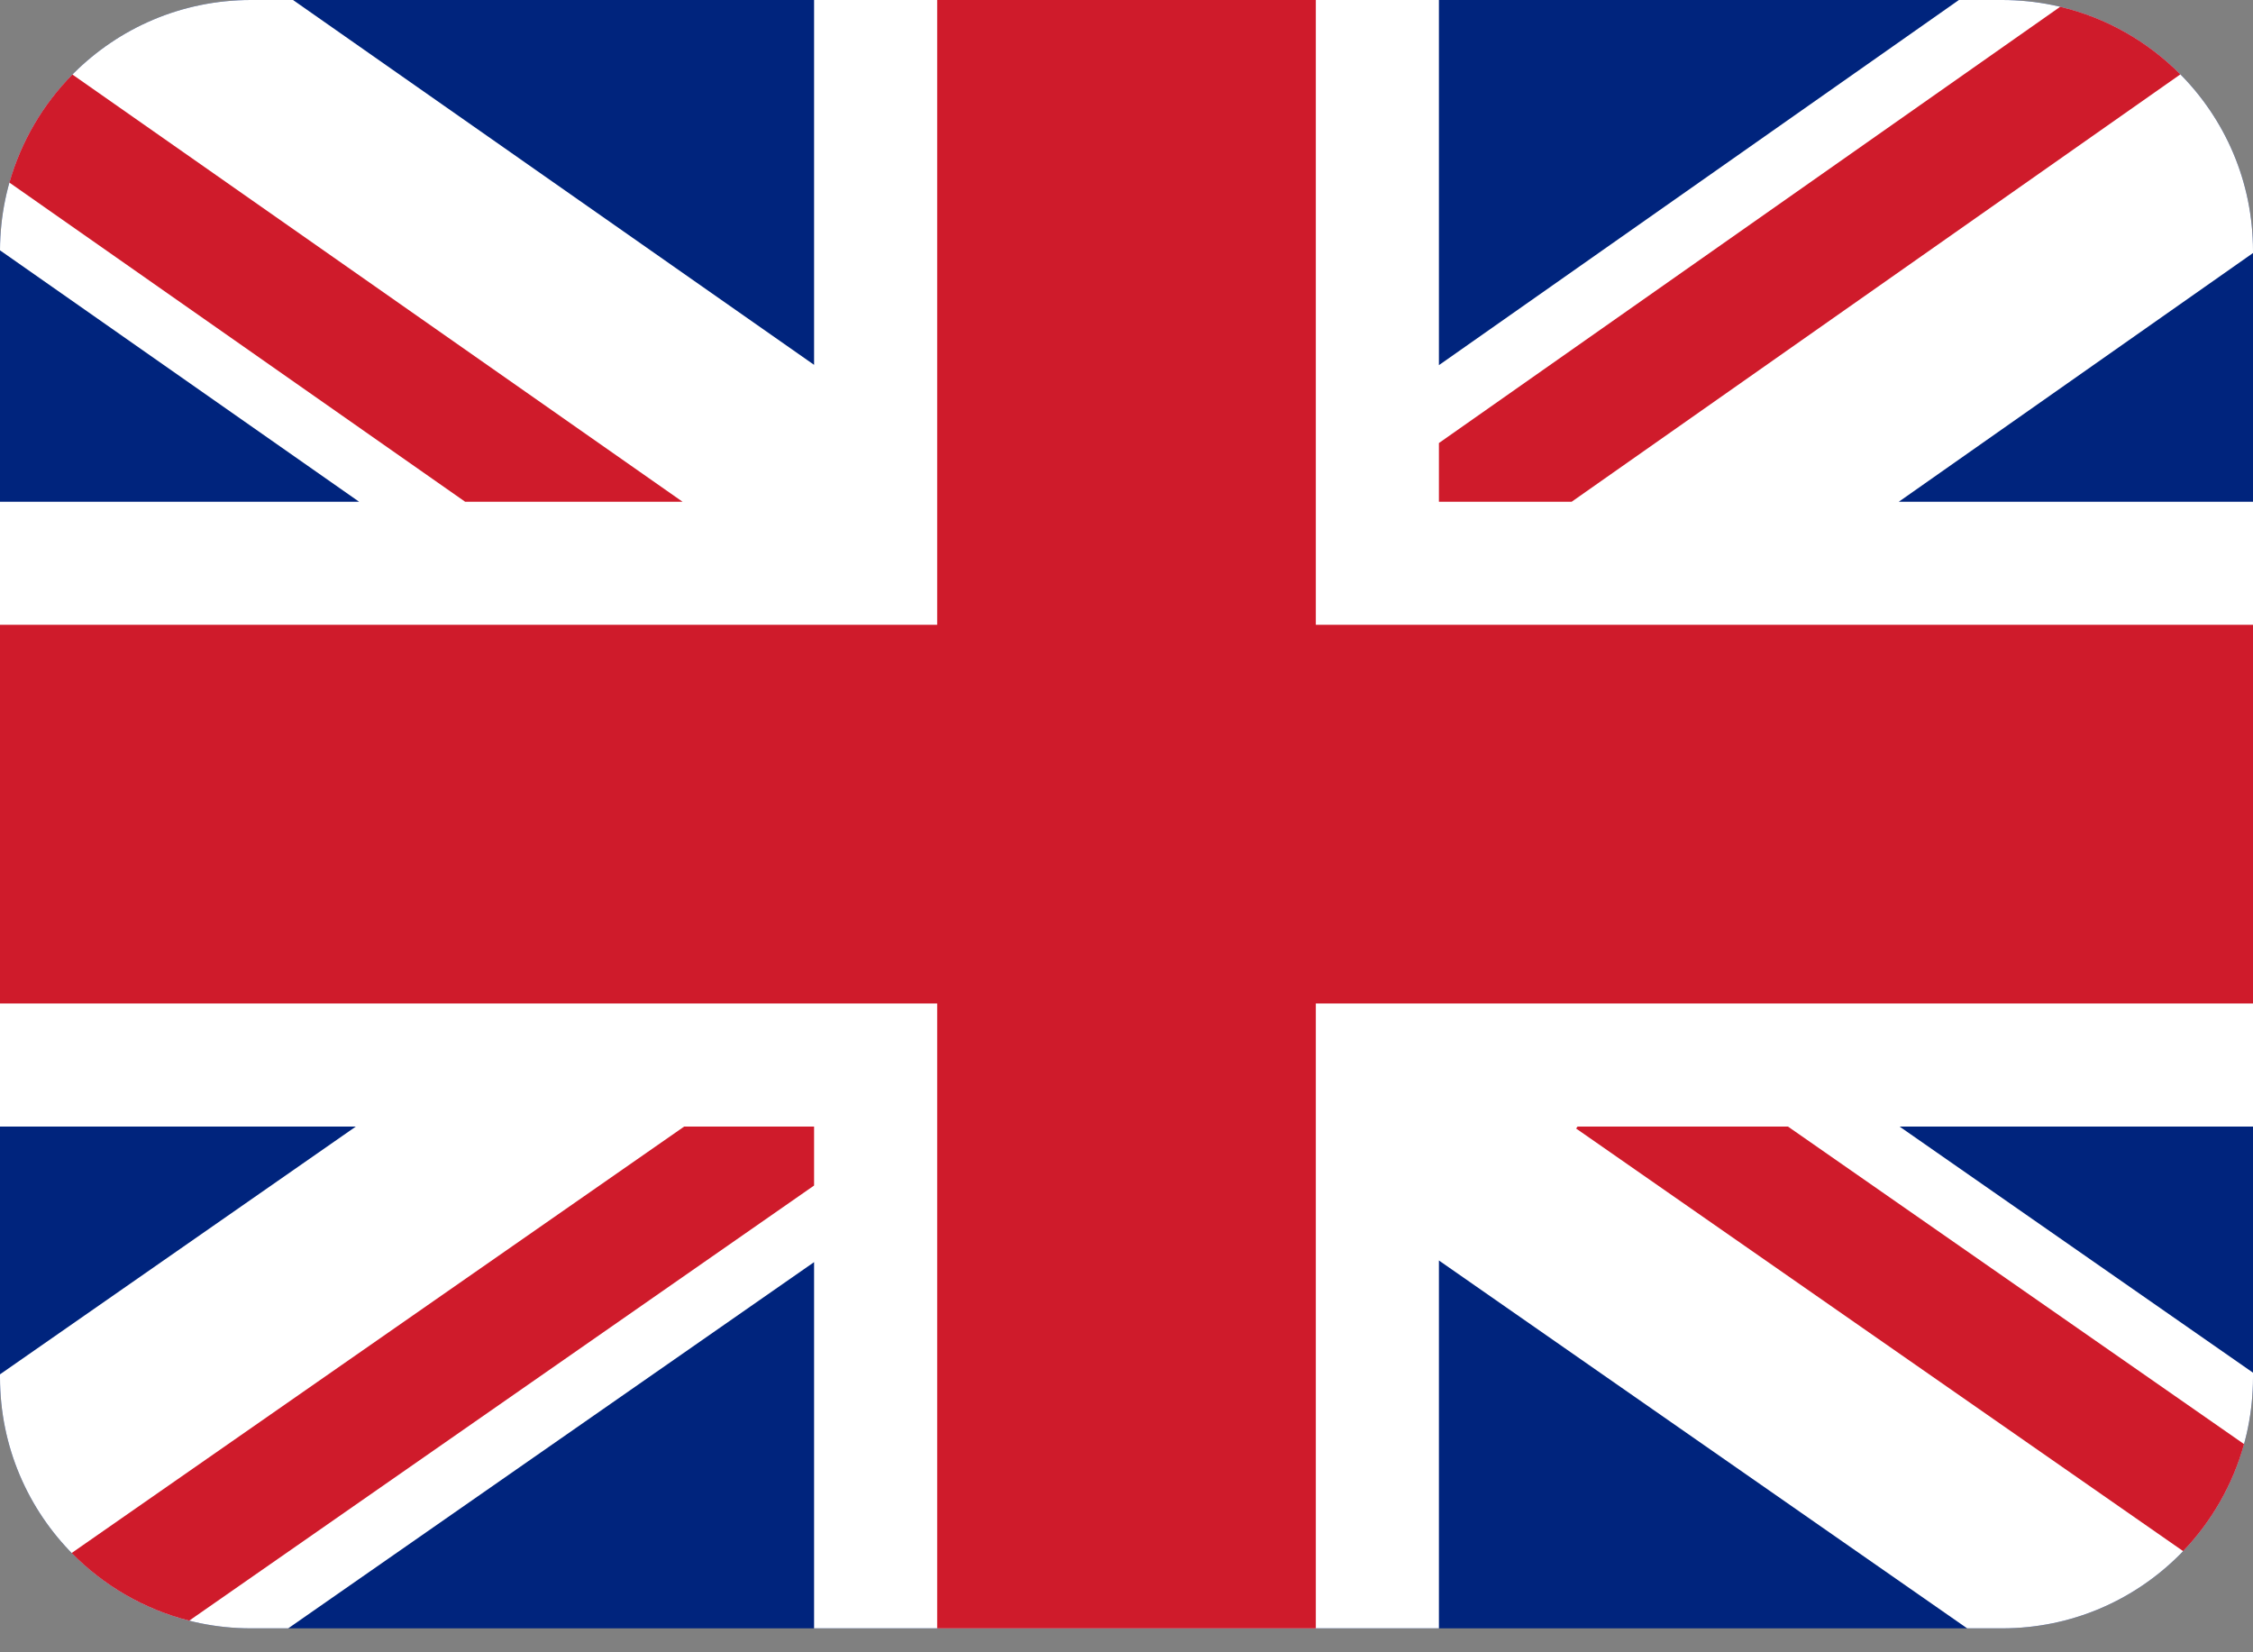 <svg width="30" height="22" viewBox="0 0 30 22" fill="none"
  xmlns="http://www.w3.org/2000/svg" style="margin-right: 10px;">
  <rect x="0" y="0" width="30" height="22" fill="#808080" stroke="none"/>
  <path d="M0 3.34C0 1.496 1.496 0 3.34 0H26.66C28.505 0 30 1.496 30 3.34V18.34C30 20.185 28.505 21.681 26.66 21.681H3.34C1.496 21.681 0 20.185 0 18.34V3.34Z" fill="#00247D"></path>
  <path d="M10.84 3.90952e-07V4.858L3.902 0H3.34C1.498 0 0.004 1.491 8.98376e-06 3.333L4.782 6.681H1.16256e-06L6.8172e-07 15H4.738L0 18.299V18.34C0 20.185 1.496 21.681 3.34 21.681H3.838L10.84 16.805V21.681H19.16V16.783L26.194 21.681H26.66C28.505 21.681 30 20.185 30 18.34V18.277L25.294 15H30V6.681H25.283L30 3.369V3.34C30 1.496 28.505 0 26.66 0H26.084L19.16 4.862V3.90952e-07H10.84Z" fill="white"></path>
  <path d="M2.519 21.579C1.915 21.426 1.377 21.109 0.954 20.678L9.11 15H10.84V15.785L2.519 21.579Z" fill="#CF1B2B"></path>
  <path d="M0.125 2.431C0.281 1.881 0.573 1.388 0.964 0.992L9.089 6.681H6.194L0.125 2.431Z" fill="#CF1B2B"></path>
  <path d="M19.16 6.681V5.899L27.433 0.09C28.05 0.236 28.601 0.554 29.033 0.99L20.927 6.681H19.16Z" fill="#CF1B2B"></path>
  <path d="M29.881 19.228C29.731 19.771 29.448 20.259 29.07 20.653L20.987 15.026L21.006 15H23.808L29.881 19.228Z" fill="#CF1B2B"></path>
  <path d="M17.521 0H12.479V8.319H3.04963e-07L0 13.361H12.479V21.681H17.521V13.361H30V8.319H17.521V0Z" fill="#CF1B2B"></path>
</svg>